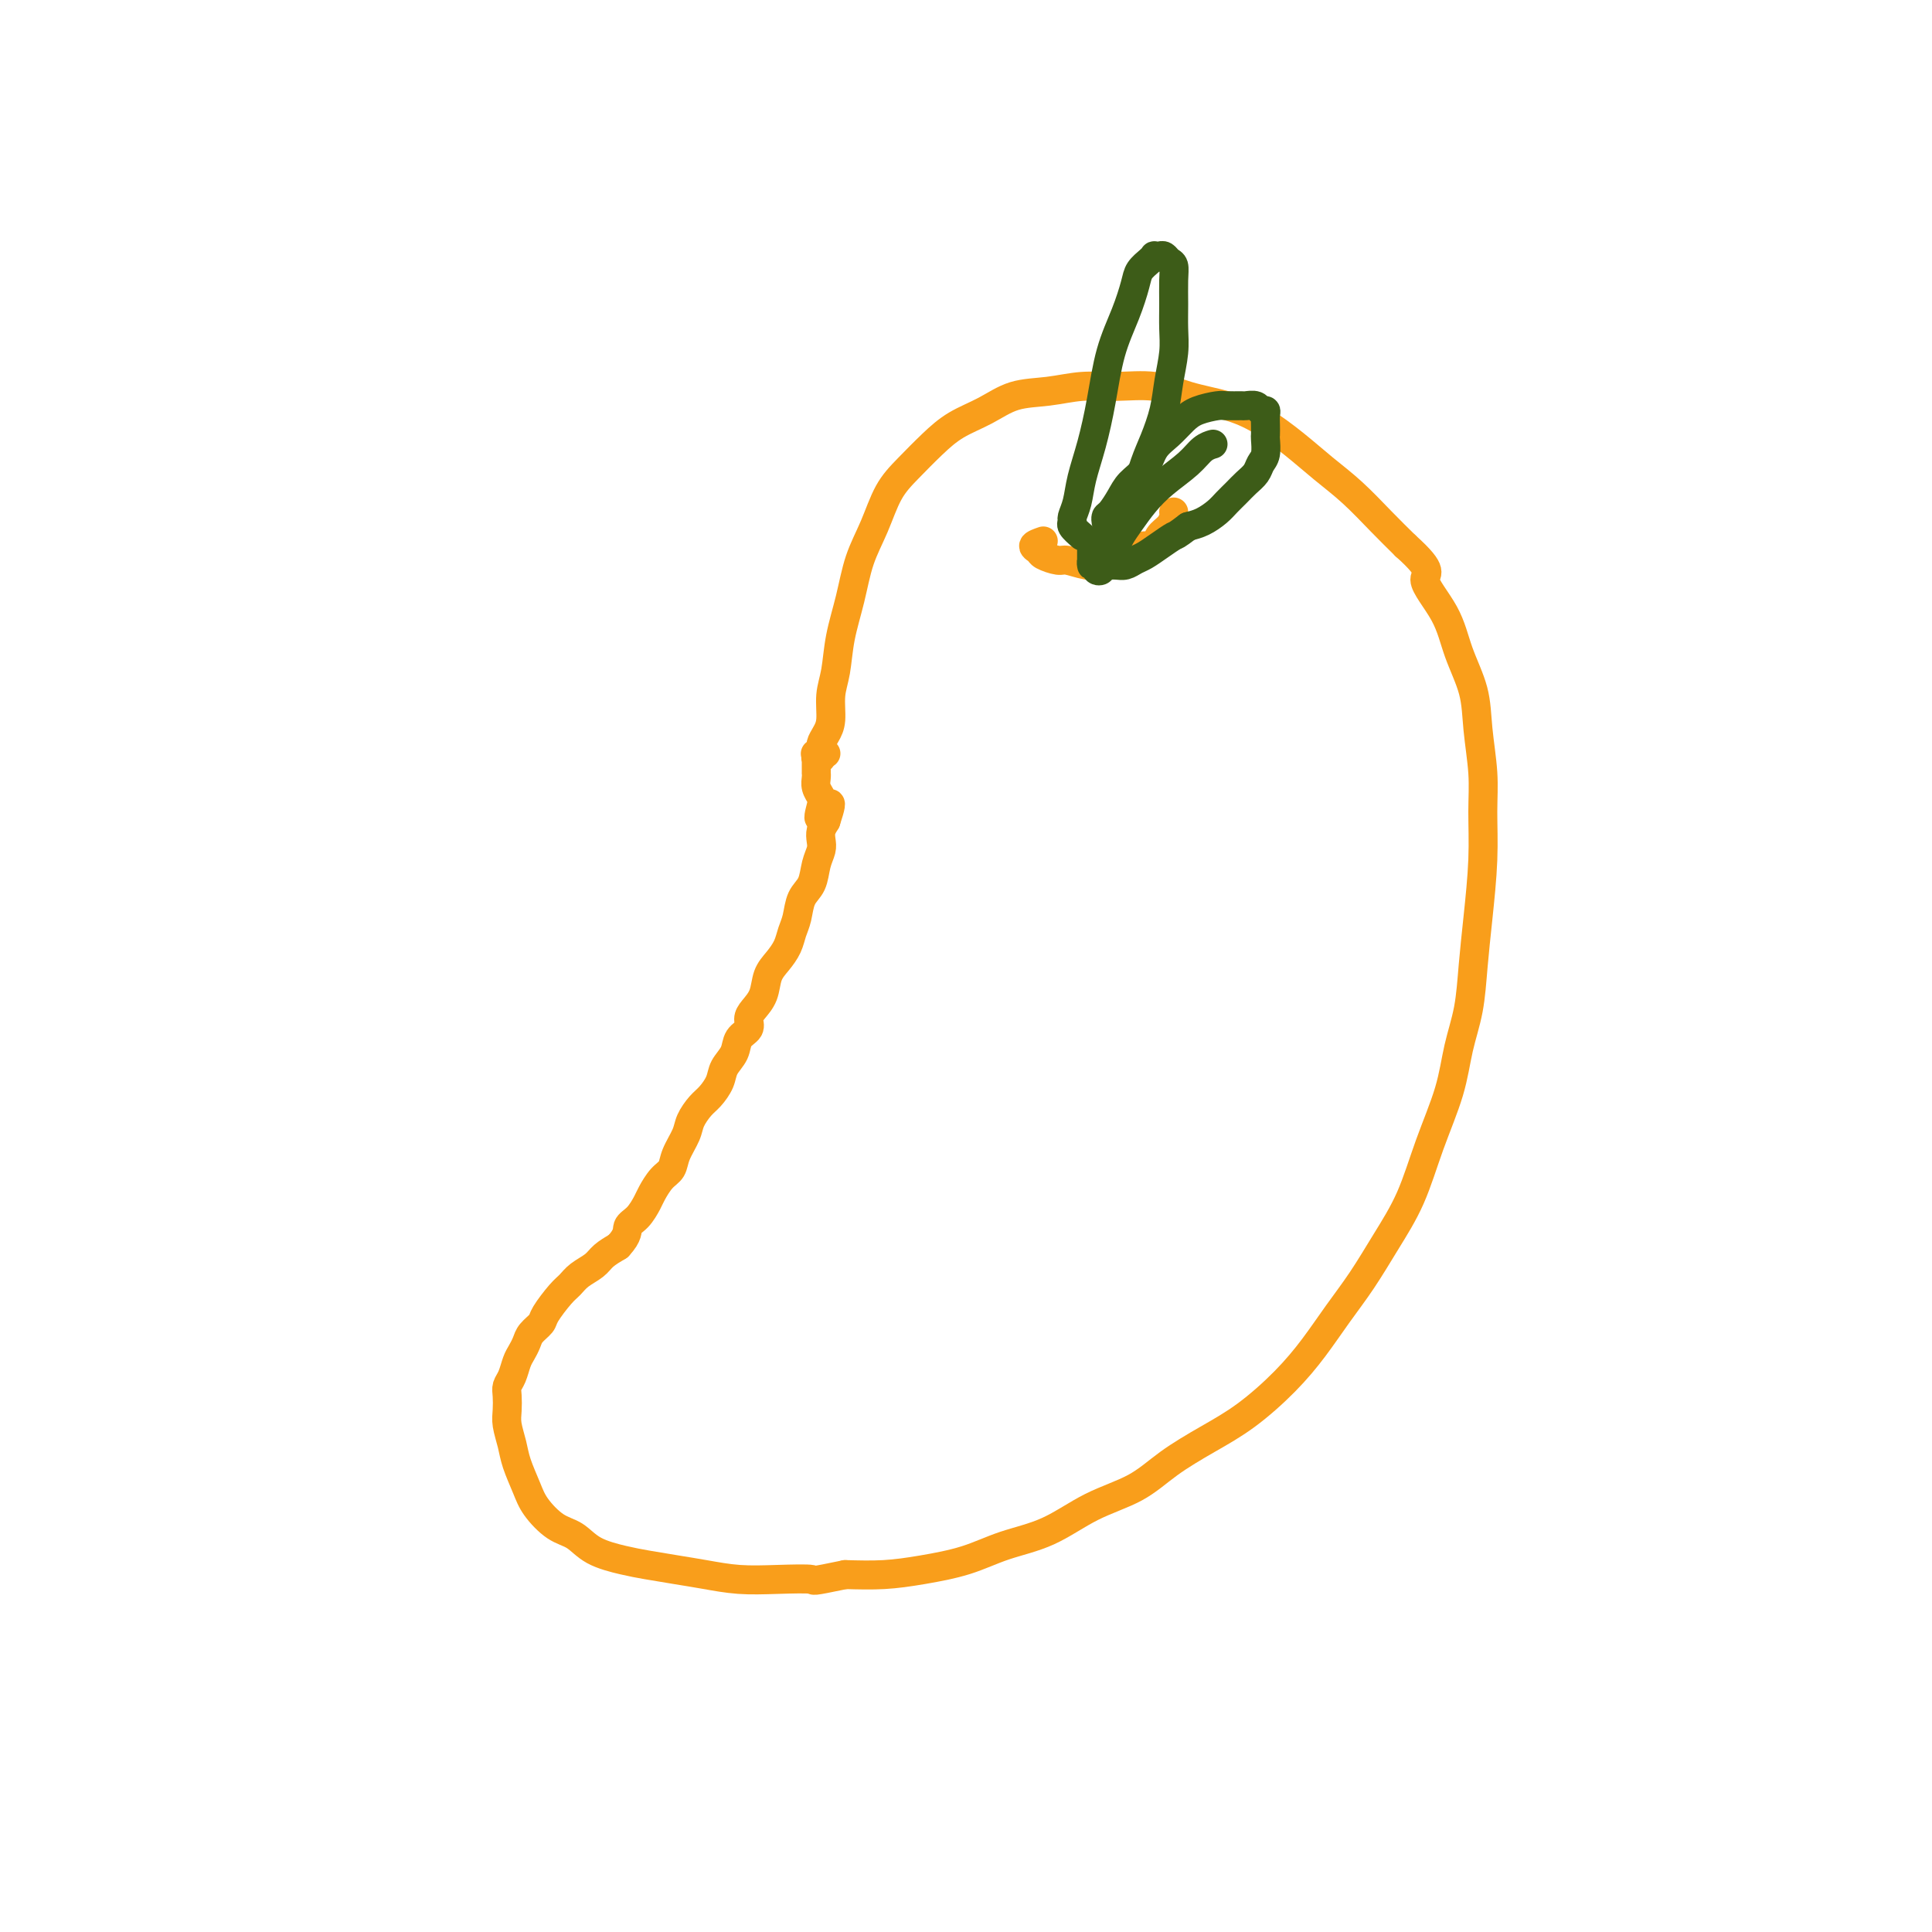 <svg viewBox='0 0 400 400' version='1.1' xmlns='http://www.w3.org/2000/svg' xmlns:xlink='http://www.w3.org/1999/xlink'><g fill='none' stroke='#F99E1B' stroke-width='6' stroke-linecap='round' stroke-linejoin='round'><path d='M171,156c-0.813,-0.025 -1.627,-0.051 -2,0c-0.373,0.051 -0.306,0.178 0,0c0.306,-0.178 0.852,-0.662 1,-1c0.148,-0.338 -0.101,-0.531 0,-1c0.101,-0.469 0.551,-1.214 1,-2c0.449,-0.786 0.897,-1.614 1,-3c0.103,-1.386 -0.139,-3.331 0,-5c0.139,-1.669 0.659,-3.063 1,-5c0.341,-1.937 0.502,-4.419 1,-7c0.498,-2.581 1.332,-5.263 2,-8c0.668,-2.737 1.171,-5.530 2,-8c0.829,-2.470 1.984,-4.618 3,-7c1.016,-2.382 1.894,-4.997 3,-7c1.106,-2.003 2.439,-3.395 4,-5c1.561,-1.605 3.349,-3.424 5,-5c1.651,-1.576 3.164,-2.910 5,-4c1.836,-1.090 3.997,-1.938 6,-3c2.003,-1.062 3.850,-2.339 6,-3c2.150,-0.661 4.602,-0.707 7,-1c2.398,-0.293 4.740,-0.833 7,-1c2.260,-0.167 4.436,0.040 7,0c2.564,-0.040 5.514,-0.325 8,0c2.486,0.325 4.509,1.261 7,2c2.491,0.739 5.452,1.280 8,2c2.548,0.720 4.683,1.619 7,3c2.317,1.381 4.814,3.243 7,5c2.186,1.757 4.060,3.409 6,5c1.940,1.591 3.945,3.121 6,5c2.055,1.879 4.158,4.108 6,6c1.842,1.892 3.421,3.446 5,5'/><path d='M291,113c6.424,5.749 3.983,5.622 4,7c0.017,1.378 2.492,4.260 4,7c1.508,2.740 2.050,5.338 3,8c0.950,2.662 2.308,5.389 3,8c0.692,2.611 0.718,5.108 1,8c0.282,2.892 0.818,6.181 1,9c0.182,2.819 0.008,5.168 0,8c-0.008,2.832 0.149,6.148 0,10c-0.149,3.852 -0.605,8.241 -1,12c-0.395,3.759 -0.731,6.888 -1,10c-0.269,3.112 -0.472,6.205 -1,9c-0.528,2.795 -1.382,5.290 -2,8c-0.618,2.710 -1.000,5.633 -2,9c-1.000,3.367 -2.619,7.178 -4,11c-1.381,3.822 -2.524,7.654 -4,11c-1.476,3.346 -3.283,6.206 -5,9c-1.717,2.794 -3.342,5.524 -5,8c-1.658,2.476 -3.350,4.699 -5,7c-1.650,2.301 -3.258,4.680 -5,7c-1.742,2.320 -3.617,4.581 -6,7c-2.383,2.419 -5.275,4.995 -8,7c-2.725,2.005 -5.285,3.440 -8,5c-2.715,1.560 -5.585,3.246 -8,5c-2.415,1.754 -4.375,3.576 -7,5c-2.625,1.424 -5.914,2.451 -9,4c-3.086,1.549 -5.967,3.620 -9,5c-3.033,1.380 -6.216,2.069 -9,3c-2.784,0.931 -5.169,2.105 -8,3c-2.831,0.895 -6.108,1.510 -9,2c-2.892,0.490 -5.398,0.854 -8,1c-2.602,0.146 -5.301,0.073 -8,0'/><path d='M175,326c-7.763,1.622 -6.171,1.178 -7,1c-0.829,-0.178 -4.080,-0.089 -7,0c-2.920,0.089 -5.510,0.179 -8,0c-2.490,-0.179 -4.879,-0.627 -7,-1c-2.121,-0.373 -3.974,-0.670 -6,-1c-2.026,-0.330 -4.225,-0.691 -6,-1c-1.775,-0.309 -3.126,-0.564 -5,-1c-1.874,-0.436 -4.269,-1.052 -6,-2c-1.731,-0.948 -2.796,-2.227 -4,-3c-1.204,-0.773 -2.546,-1.038 -4,-2c-1.454,-0.962 -3.020,-2.621 -4,-4c-0.980,-1.379 -1.373,-2.480 -2,-4c-0.627,-1.520 -1.488,-3.461 -2,-5c-0.512,-1.539 -0.674,-2.678 -1,-4c-0.326,-1.322 -0.816,-2.829 -1,-4c-0.184,-1.171 -0.060,-2.008 0,-3c0.060,-0.992 0.058,-2.138 0,-3c-0.058,-0.862 -0.170,-1.438 0,-2c0.170,-0.562 0.622,-1.109 1,-2c0.378,-0.891 0.683,-2.126 1,-3c0.317,-0.874 0.646,-1.387 1,-2c0.354,-0.613 0.731,-1.327 1,-2c0.269,-0.673 0.428,-1.307 1,-2c0.572,-0.693 1.556,-1.446 2,-2c0.444,-0.554 0.350,-0.911 1,-2c0.650,-1.089 2.046,-2.911 3,-4c0.954,-1.089 1.466,-1.447 2,-2c0.534,-0.553 1.092,-1.303 2,-2c0.908,-0.697 2.168,-1.342 3,-2c0.832,-0.658 1.238,-1.331 2,-2c0.762,-0.669 1.881,-1.335 3,-2'/><path d='M128,258c2.218,-2.375 1.763,-3.312 2,-4c0.237,-0.688 1.167,-1.128 2,-2c0.833,-0.872 1.570,-2.175 2,-3c0.430,-0.825 0.553,-1.172 1,-2c0.447,-0.828 1.218,-2.136 2,-3c0.782,-0.864 1.575,-1.285 2,-2c0.425,-0.715 0.484,-1.724 1,-3c0.516,-1.276 1.490,-2.820 2,-4c0.510,-1.180 0.555,-1.996 1,-3c0.445,-1.004 1.289,-2.197 2,-3c0.711,-0.803 1.288,-1.216 2,-2c0.712,-0.784 1.557,-1.939 2,-3c0.443,-1.061 0.482,-2.028 1,-3c0.518,-0.972 1.514,-1.951 2,-3c0.486,-1.049 0.463,-2.170 1,-3c0.537,-0.830 1.635,-1.370 2,-2c0.365,-0.630 -0.001,-1.351 0,-2c0.001,-0.649 0.371,-1.226 1,-2c0.629,-0.774 1.516,-1.743 2,-3c0.484,-1.257 0.564,-2.800 1,-4c0.436,-1.200 1.229,-2.058 2,-3c0.771,-0.942 1.520,-1.970 2,-3c0.480,-1.030 0.692,-2.064 1,-3c0.308,-0.936 0.713,-1.773 1,-3c0.287,-1.227 0.455,-2.842 1,-4c0.545,-1.158 1.466,-1.857 2,-3c0.534,-1.143 0.682,-2.729 1,-4c0.318,-1.271 0.807,-2.227 1,-3c0.193,-0.773 0.090,-1.362 0,-2c-0.090,-0.638 -0.169,-1.325 0,-2c0.169,-0.675 0.584,-1.337 1,-2'/><path d='M171,170c2.253,-6.783 -0.114,-2.241 -1,-1c-0.886,1.241 -0.290,-0.820 0,-2c0.290,-1.180 0.274,-1.478 0,-2c-0.274,-0.522 -0.805,-1.267 -1,-2c-0.195,-0.733 -0.052,-1.453 0,-2c0.052,-0.547 0.014,-0.921 0,-1c-0.014,-0.079 -0.004,0.136 0,0c0.004,-0.136 0.001,-0.625 0,-1c-0.001,-0.375 -0.000,-0.636 0,-1c0.000,-0.364 -0.000,-0.829 0,-1c0.000,-0.171 0.000,-0.046 0,0c-0.000,0.046 -0.001,0.012 0,0c0.001,-0.012 0.004,-0.003 0,0c-0.004,0.003 -0.015,0.001 0,0c0.015,-0.001 0.056,-0.000 0,0c-0.056,0.000 -0.207,0.000 0,0c0.207,-0.000 0.774,-0.000 1,0c0.226,0.000 0.113,0.000 0,0'/><path d='M216,112c-0.950,0.331 -1.900,0.662 -2,1c-0.100,0.338 0.650,0.683 1,1c0.350,0.317 0.299,0.607 1,1c0.701,0.393 2.154,0.888 3,1c0.846,0.112 1.084,-0.158 2,0c0.916,0.158 2.510,0.746 4,1c1.490,0.254 2.875,0.175 4,0c1.125,-0.175 1.988,-0.445 3,-1c1.012,-0.555 2.173,-1.394 3,-2c0.827,-0.606 1.322,-0.978 2,-1c0.678,-0.022 1.541,0.306 2,0c0.459,-0.306 0.515,-1.245 1,-2c0.485,-0.755 1.398,-1.326 2,-2c0.602,-0.674 0.893,-1.451 1,-2c0.107,-0.549 0.031,-0.871 0,-1c-0.031,-0.129 -0.015,-0.064 0,0'/></g>
<g fill='none' stroke='#3D5C18' stroke-width='6' stroke-linecap='round' stroke-linejoin='round'><path d='M224,111c-0.852,-0.746 -1.704,-1.492 -2,-2c-0.296,-0.508 -0.035,-0.779 0,-1c0.035,-0.221 -0.156,-0.393 0,-1c0.156,-0.607 0.660,-1.650 1,-3c0.340,-1.350 0.517,-3.006 1,-5c0.483,-1.994 1.271,-4.326 2,-7c0.729,-2.674 1.399,-5.689 2,-9c0.601,-3.311 1.134,-6.918 2,-10c0.866,-3.082 2.064,-5.639 3,-8c0.936,-2.361 1.609,-4.528 2,-6c0.391,-1.472 0.500,-2.251 1,-3c0.500,-0.749 1.391,-1.470 2,-2c0.609,-0.530 0.937,-0.871 1,-1c0.063,-0.129 -0.137,-0.047 0,0c0.137,0.047 0.611,0.058 1,0c0.389,-0.058 0.693,-0.187 1,0c0.307,0.187 0.618,0.688 1,1c0.382,0.312 0.835,0.434 1,1c0.165,0.566 0.041,1.577 0,3c-0.041,1.423 0.001,3.257 0,5c-0.001,1.743 -0.045,3.397 0,5c0.045,1.603 0.178,3.157 0,5c-0.178,1.843 -0.666,3.974 -1,6c-0.334,2.026 -0.512,3.948 -1,6c-0.488,2.052 -1.285,4.234 -2,6c-0.715,1.766 -1.346,3.117 -2,5c-0.654,1.883 -1.330,4.299 -2,6c-0.670,1.701 -1.334,2.689 -2,4c-0.666,1.311 -1.333,2.946 -2,4c-0.667,1.054 -1.333,1.527 -2,2'/><path d='M229,112c-2.038,4.371 -1.135,1.799 -1,1c0.135,-0.799 -0.500,0.176 -1,1c-0.500,0.824 -0.866,1.496 -1,2c-0.134,0.504 -0.036,0.839 0,1c0.036,0.161 0.010,0.148 0,0c-0.010,-0.148 -0.003,-0.431 0,-1c0.003,-0.569 0.001,-1.422 0,-2c-0.001,-0.578 -0.000,-0.879 0,-1c0.000,-0.121 0.000,-0.060 0,0'/><path d='M229,108c-0.005,-0.027 -0.009,-0.055 0,0c0.009,0.055 0.032,0.191 0,0c-0.032,-0.191 -0.118,-0.710 0,-1c0.118,-0.290 0.439,-0.349 1,-1c0.561,-0.651 1.360,-1.892 2,-3c0.640,-1.108 1.119,-2.082 2,-3c0.881,-0.918 2.163,-1.779 3,-3c0.837,-1.221 1.229,-2.800 2,-4c0.771,-1.200 1.920,-2.020 3,-3c1.080,-0.980 2.090,-2.119 3,-3c0.910,-0.881 1.720,-1.504 3,-2c1.280,-0.496 3.029,-0.866 4,-1c0.971,-0.134 1.163,-0.032 2,0c0.837,0.032 2.319,-0.006 3,0c0.681,0.006 0.561,0.056 1,0c0.439,-0.056 1.438,-0.220 2,0c0.562,0.220 0.686,0.823 1,1c0.314,0.177 0.816,-0.070 1,0c0.184,0.070 0.050,0.459 0,1c-0.050,0.541 -0.017,1.233 0,2c0.017,0.767 0.016,1.609 0,2c-0.016,0.391 -0.049,0.331 0,1c0.049,0.669 0.179,2.066 0,3c-0.179,0.934 -0.667,1.405 -1,2c-0.333,0.595 -0.511,1.314 -1,2c-0.489,0.686 -1.289,1.339 -2,2c-0.711,0.661 -1.334,1.329 -2,2c-0.666,0.671 -1.374,1.345 -2,2c-0.626,0.655 -1.168,1.292 -2,2c-0.832,0.708 -1.952,1.488 -3,2c-1.048,0.512 -2.024,0.756 -3,1'/><path d='M246,109c-2.705,2.063 -2.468,1.719 -3,2c-0.532,0.281 -1.833,1.185 -3,2c-1.167,0.815 -2.200,1.539 -3,2c-0.800,0.461 -1.367,0.658 -2,1c-0.633,0.342 -1.331,0.827 -2,1c-0.669,0.173 -1.307,0.033 -2,0c-0.693,-0.033 -1.439,0.040 -2,0c-0.561,-0.040 -0.935,-0.193 -1,0c-0.065,0.193 0.179,0.731 0,1c-0.179,0.269 -0.780,0.268 -1,0c-0.220,-0.268 -0.059,-0.803 0,-1c0.059,-0.197 0.017,-0.056 0,0c-0.017,0.056 -0.008,0.028 0,0'/><path d='M231,113c0.019,-0.043 0.038,-0.086 0,0c-0.038,0.086 -0.133,0.302 0,0c0.133,-0.302 0.493,-1.123 1,-2c0.507,-0.877 1.161,-1.811 2,-3c0.839,-1.189 1.865,-2.634 3,-4c1.135,-1.366 2.381,-2.653 4,-4c1.619,-1.347 3.611,-2.753 5,-4c1.389,-1.247 2.177,-2.334 3,-3c0.823,-0.666 1.683,-0.910 2,-1c0.317,-0.090 0.091,-0.026 0,0c-0.091,0.026 -0.045,0.013 0,0'/></g>
</svg>